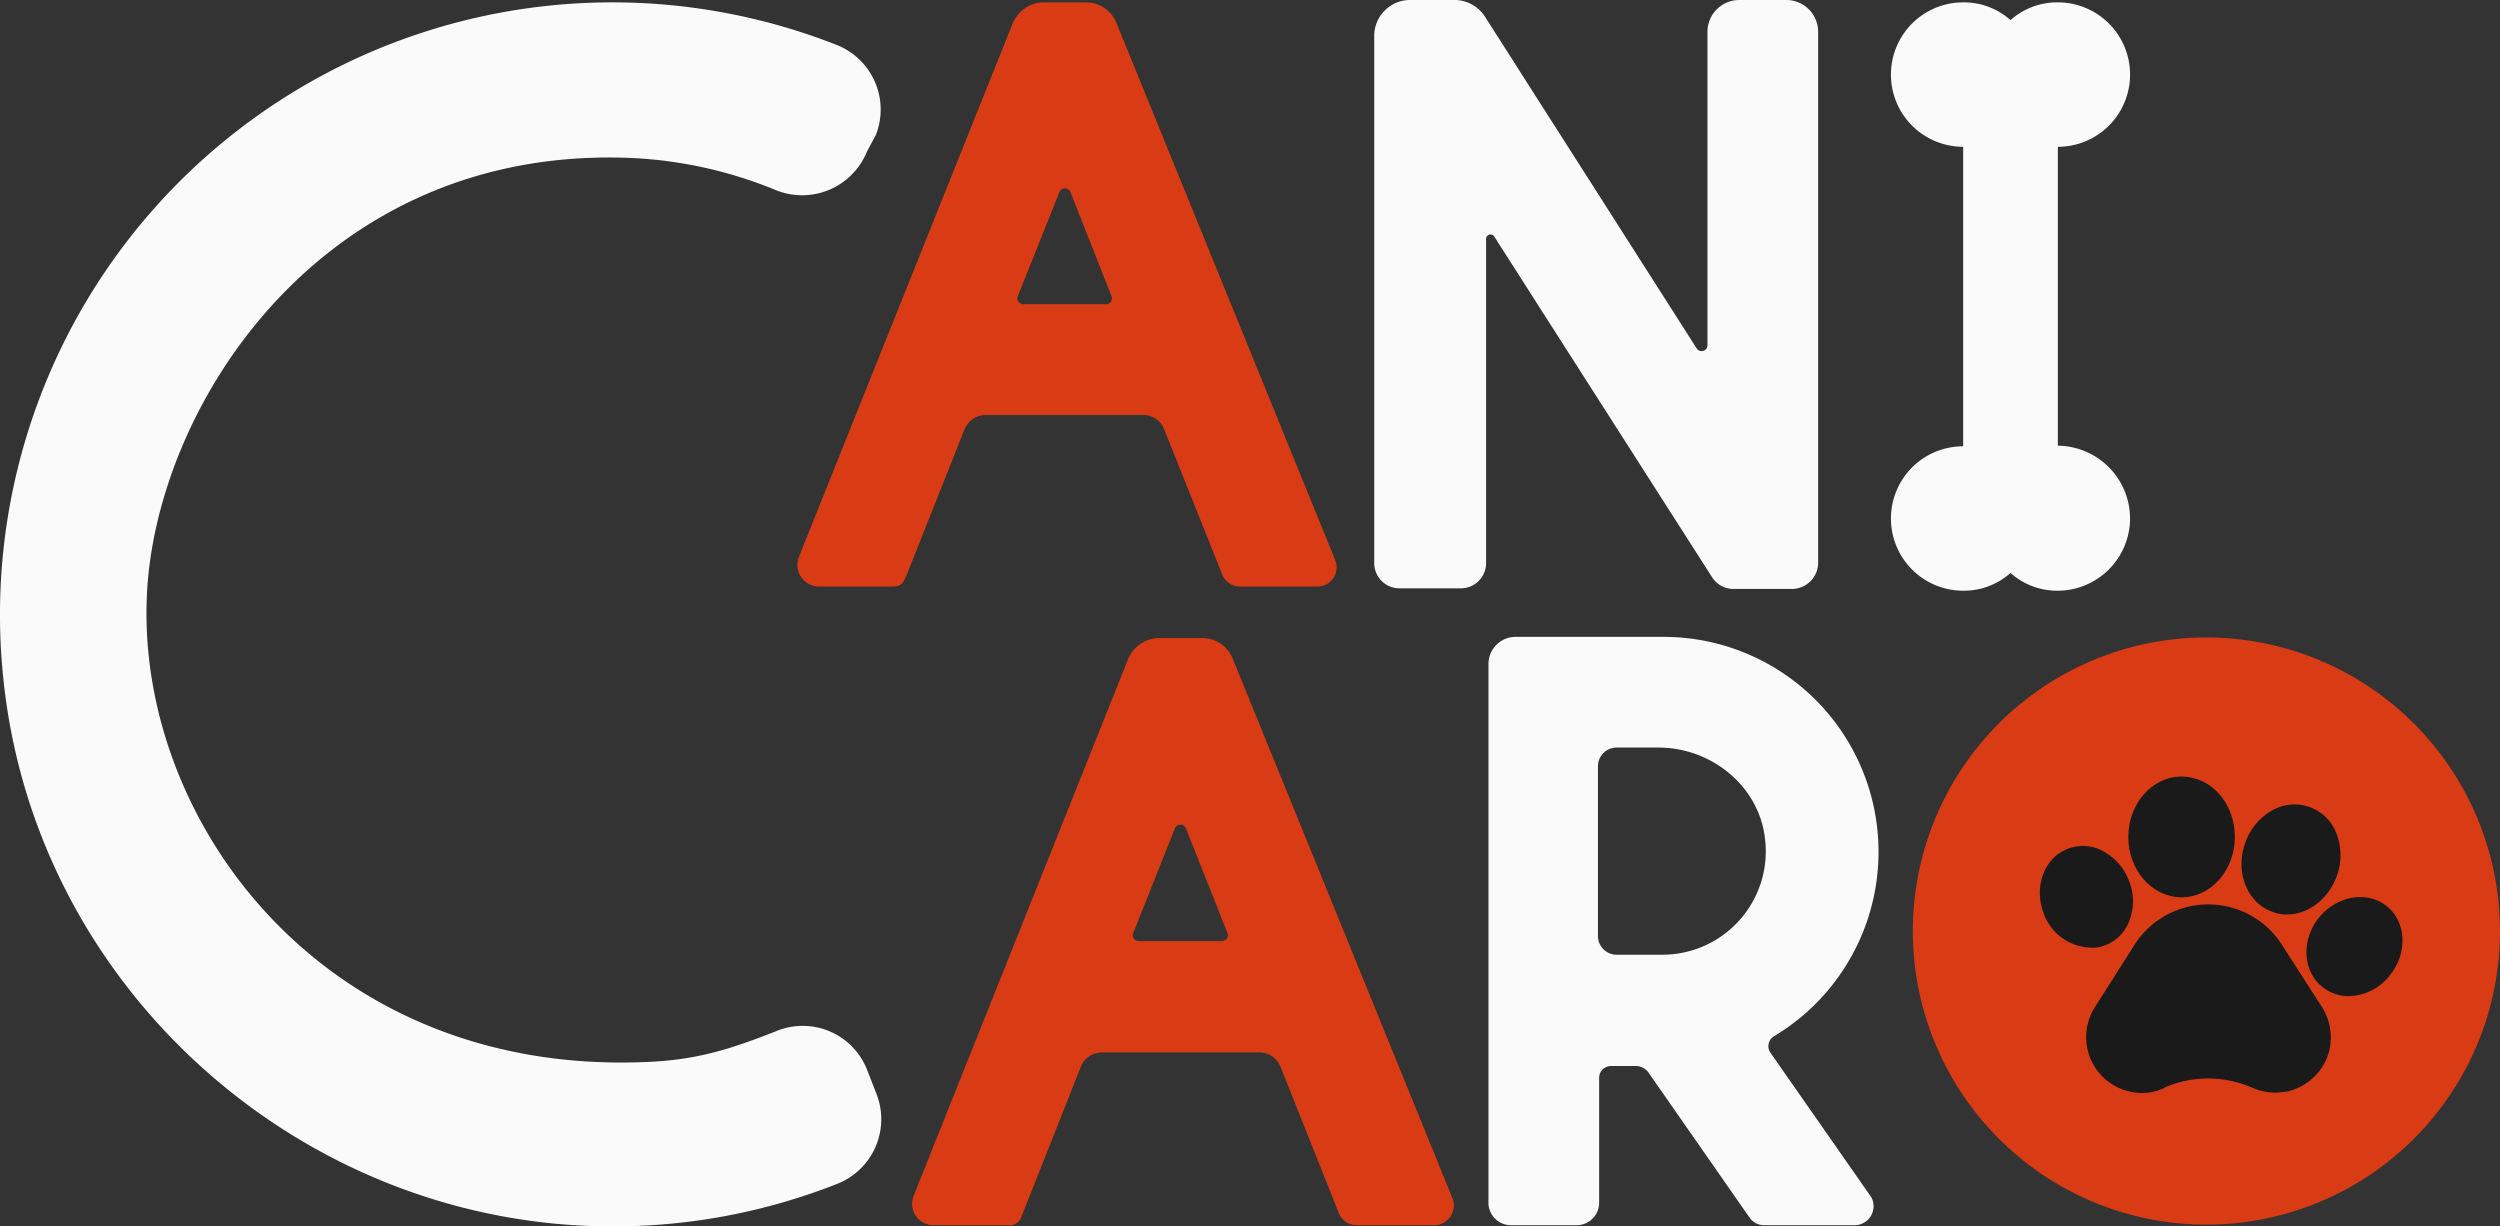 <svg xmlns="http://www.w3.org/2000/svg" width="422.375" height="207.203" viewBox="0 0 422.375 207.203">
  <rect x="0" y="0" width="422.375" height="207.203" fill="#333333" stroke="none"/>
  <g id="LogoCaniCaro-Couleur" transform="translate(-0.025)">
    <path id="Tracé_142" data-name="Tracé 142" d="M146.5,180.7l1.6,4.1a11.729,11.729,0,0,1-6.6,15.2h0a102.978,102.978,0,0,1-37.2,7.2C52.5,207.6,7.5,168.7.9,117.3A103.457,103.457,0,0,1,141.4,7.6h0A11.729,11.729,0,0,1,148,22.8l-1.5,2.8a11.814,11.814,0,0,1-15.2,6.6h0a72.814,72.814,0,0,0-24.4-5.5C57.6,24.5,29.8,63.4,25.4,94.6c-5.6,39.6,26.6,87.6,84.4,84.8,8.2-.4,13.8-2.2,21.4-5.2h0A11.675,11.675,0,0,1,146.5,180.7Z" fill="#fafafa"/>
    <path id="Tracé_143" data-name="Tracé 143" d="M188.7,4l36.9,90.6a3.253,3.253,0,0,1-3.1,4.5H209.6a3.252,3.252,0,0,1-3.1-2.1l-9.8-24.5a3.8,3.8,0,0,0-3.6-2.4H166.6a3.951,3.951,0,0,0-3.6,2.4l-9.9,24.9c-.6,1.4-1,1.7-2.5,1.7H138.4a3.667,3.667,0,0,1-3.4-5L171.1,4A5.738,5.738,0,0,1,176.4.4h7A5.542,5.542,0,0,1,188.7,4Zm-.9,46-6.9-17.5a1.006,1.006,0,0,0-1.9,0L172,50a1,1,0,0,0,1,1.4h13.9A.986.986,0,0,0,187.8,50Z" fill="#d93c15"/>
    <path id="Tracé_144" data-name="Tracé 144" d="M208.3,111.3l37.1,91.1a3.33,3.33,0,0,1-3.1,4.6h-13a3.252,3.252,0,0,1-3.1-2.1l-9.8-24.6a3.89,3.89,0,0,0-3.6-2.5H186.2a3.89,3.89,0,0,0-3.6,2.5l-9.9,25a2.245,2.245,0,0,1-2.6,1.7H157.8a3.628,3.628,0,0,1-3.4-5l36.2-90.6a5.738,5.738,0,0,1,5.3-3.6h7A5.542,5.542,0,0,1,208.3,111.3Zm-.9,46.3-7-17.6a1.006,1.006,0,0,0-1.9,0l-7,17.6a1,1,0,0,0,1,1.4h14A1.011,1.011,0,0,0,207.4,157.6Z" fill="#d93c15"/>
    <path id="Tracé_145" data-name="Tracé 145" d="M359.9,87.6a12.249,12.249,0,0,1-12.2,12.2,11.817,11.817,0,0,1-8-3,11.817,11.817,0,0,1-8,3,12.2,12.2,0,1,1,0-24.4V24.8a12.2,12.2,0,1,1,0-24.4,11.817,11.817,0,0,1,8,3,11.817,11.817,0,0,1,8-3,12.2,12.2,0,1,1,0,24.4V75.3A12.335,12.335,0,0,1,359.9,87.6Z" fill="#fafafa"/>
    <path id="Tracé_146" data-name="Tracé 146" d="M289.2,97.4,252.5,40a.746.746,0,0,0-1.4.4V95.1a4.268,4.268,0,0,1-4.3,4.3H236.5a4.268,4.268,0,0,1-4.3-4.3V6.1A6.061,6.061,0,0,1,238.3,0h7.5a6.093,6.093,0,0,1,5.1,2.8l35.8,56.1a.989.989,0,0,0,1.8-.5V5.4A5.378,5.378,0,0,1,293.9,0h7.9a5.378,5.378,0,0,1,5.4,5.4V95.1a4.439,4.439,0,0,1-4.4,4.4H292.7A4.3,4.3,0,0,1,289.2,97.4Z" fill="#fafafa"/>
    <path id="Tracé_147" data-name="Tracé 147" d="M313.4,207H298.1a2.99,2.99,0,0,1-2.5-1.3l-17-24.4a2.676,2.676,0,0,0-2.3-1.2h-4.1a2.006,2.006,0,0,0-2,2v21.1a3.8,3.8,0,0,1-3.8,3.8H255.3a3.8,3.8,0,0,1-3.8-3.8v-91a4.588,4.588,0,0,1,4.6-4.6h25a36.317,36.317,0,0,1,18.6,67.5,1.954,1.954,0,0,0-.6,2.7l17.1,24.5A3.215,3.215,0,0,1,313.4,207Zm-15.2-65.5c-1.1-8.8-9.1-15.2-18-15.2h-7a3.159,3.159,0,0,0-3.2,3.2v28.6a3.159,3.159,0,0,0,3.2,3.2h7.6A17.473,17.473,0,0,0,298.2,141.5Z" fill="#fafafa"/>
    <path id="Tracé_148" data-name="Tracé 148" d="M422.4,157.3a49.6,49.6,0,1,1-49.6-49.6A49.656,49.656,0,0,1,422.4,157.3Z" fill="#d93c15"/>
    <g id="Groupe_133" data-name="Groupe 133">
      <path id="Tracé_149" data-name="Tracé 149" d="M385.6,159.7a14.772,14.772,0,0,0-25,0L354,170.1a9.423,9.423,0,0,0,.7,11.2,9.353,9.353,0,0,0,5.1,3.1,8.619,8.619,0,0,0,5.9-.6l.1-.1a18.578,18.578,0,0,1,14.8.1,9.954,9.954,0,0,0,3.8.8,14.92,14.92,0,0,0,2.1-.2,9.721,9.721,0,0,0,5.1-3.1,9.242,9.242,0,0,0,2.2-5.5,9.594,9.594,0,0,0-1.5-5.7Z" fill="#1a1a1a"/>
      <path id="Tracé_150" data-name="Tracé 150" d="M355.7,159.7a6.983,6.983,0,0,0,4.2-4.5,8.859,8.859,0,0,0-.2-6.4,9.24,9.24,0,0,0-4.2-4.9,6.97,6.97,0,0,0-6.1-.5c-4,1.5-5.8,6.4-4.1,10.9a8.693,8.693,0,0,0,7.9,5.8A5.278,5.278,0,0,0,355.7,159.7Z" fill="#1a1a1a"/>
      <path id="Tracé_151" data-name="Tracé 151" d="M368.6,151.6c5,0,9-4.6,9-10.2,0-5.7-4-10.2-9-10.2s-9,4.6-9,10.2S363.6,151.6,368.6,151.6Z" fill="#1a1a1a"/>
      <path id="Tracé_152" data-name="Tracé 152" d="M384.1,154.1h0a6.2,6.2,0,0,0,2.3.4c3.6,0,7.1-2.6,8.5-6.7a10.2,10.2,0,0,0-.1-6.9,7.567,7.567,0,0,0-11.2-3.8,9.956,9.956,0,0,0-4.3,5.5C377.6,147.5,379.8,152.7,384.1,154.1Z" fill="#1a1a1a"/>
      <path id="Tracé_153" data-name="Tracé 153" d="M403,152.9h0c-3.4-2.5-8.5-1.4-11.4,2.4-2.9,3.9-2.4,9.1,1,11.6a7.065,7.065,0,0,0,4.2,1.4,9.02,9.02,0,0,0,7.2-3.8C406.9,160.7,406.5,155.4,403,152.9Z" fill="#1a1a1a"/>
    </g>
  </g>
</svg>
